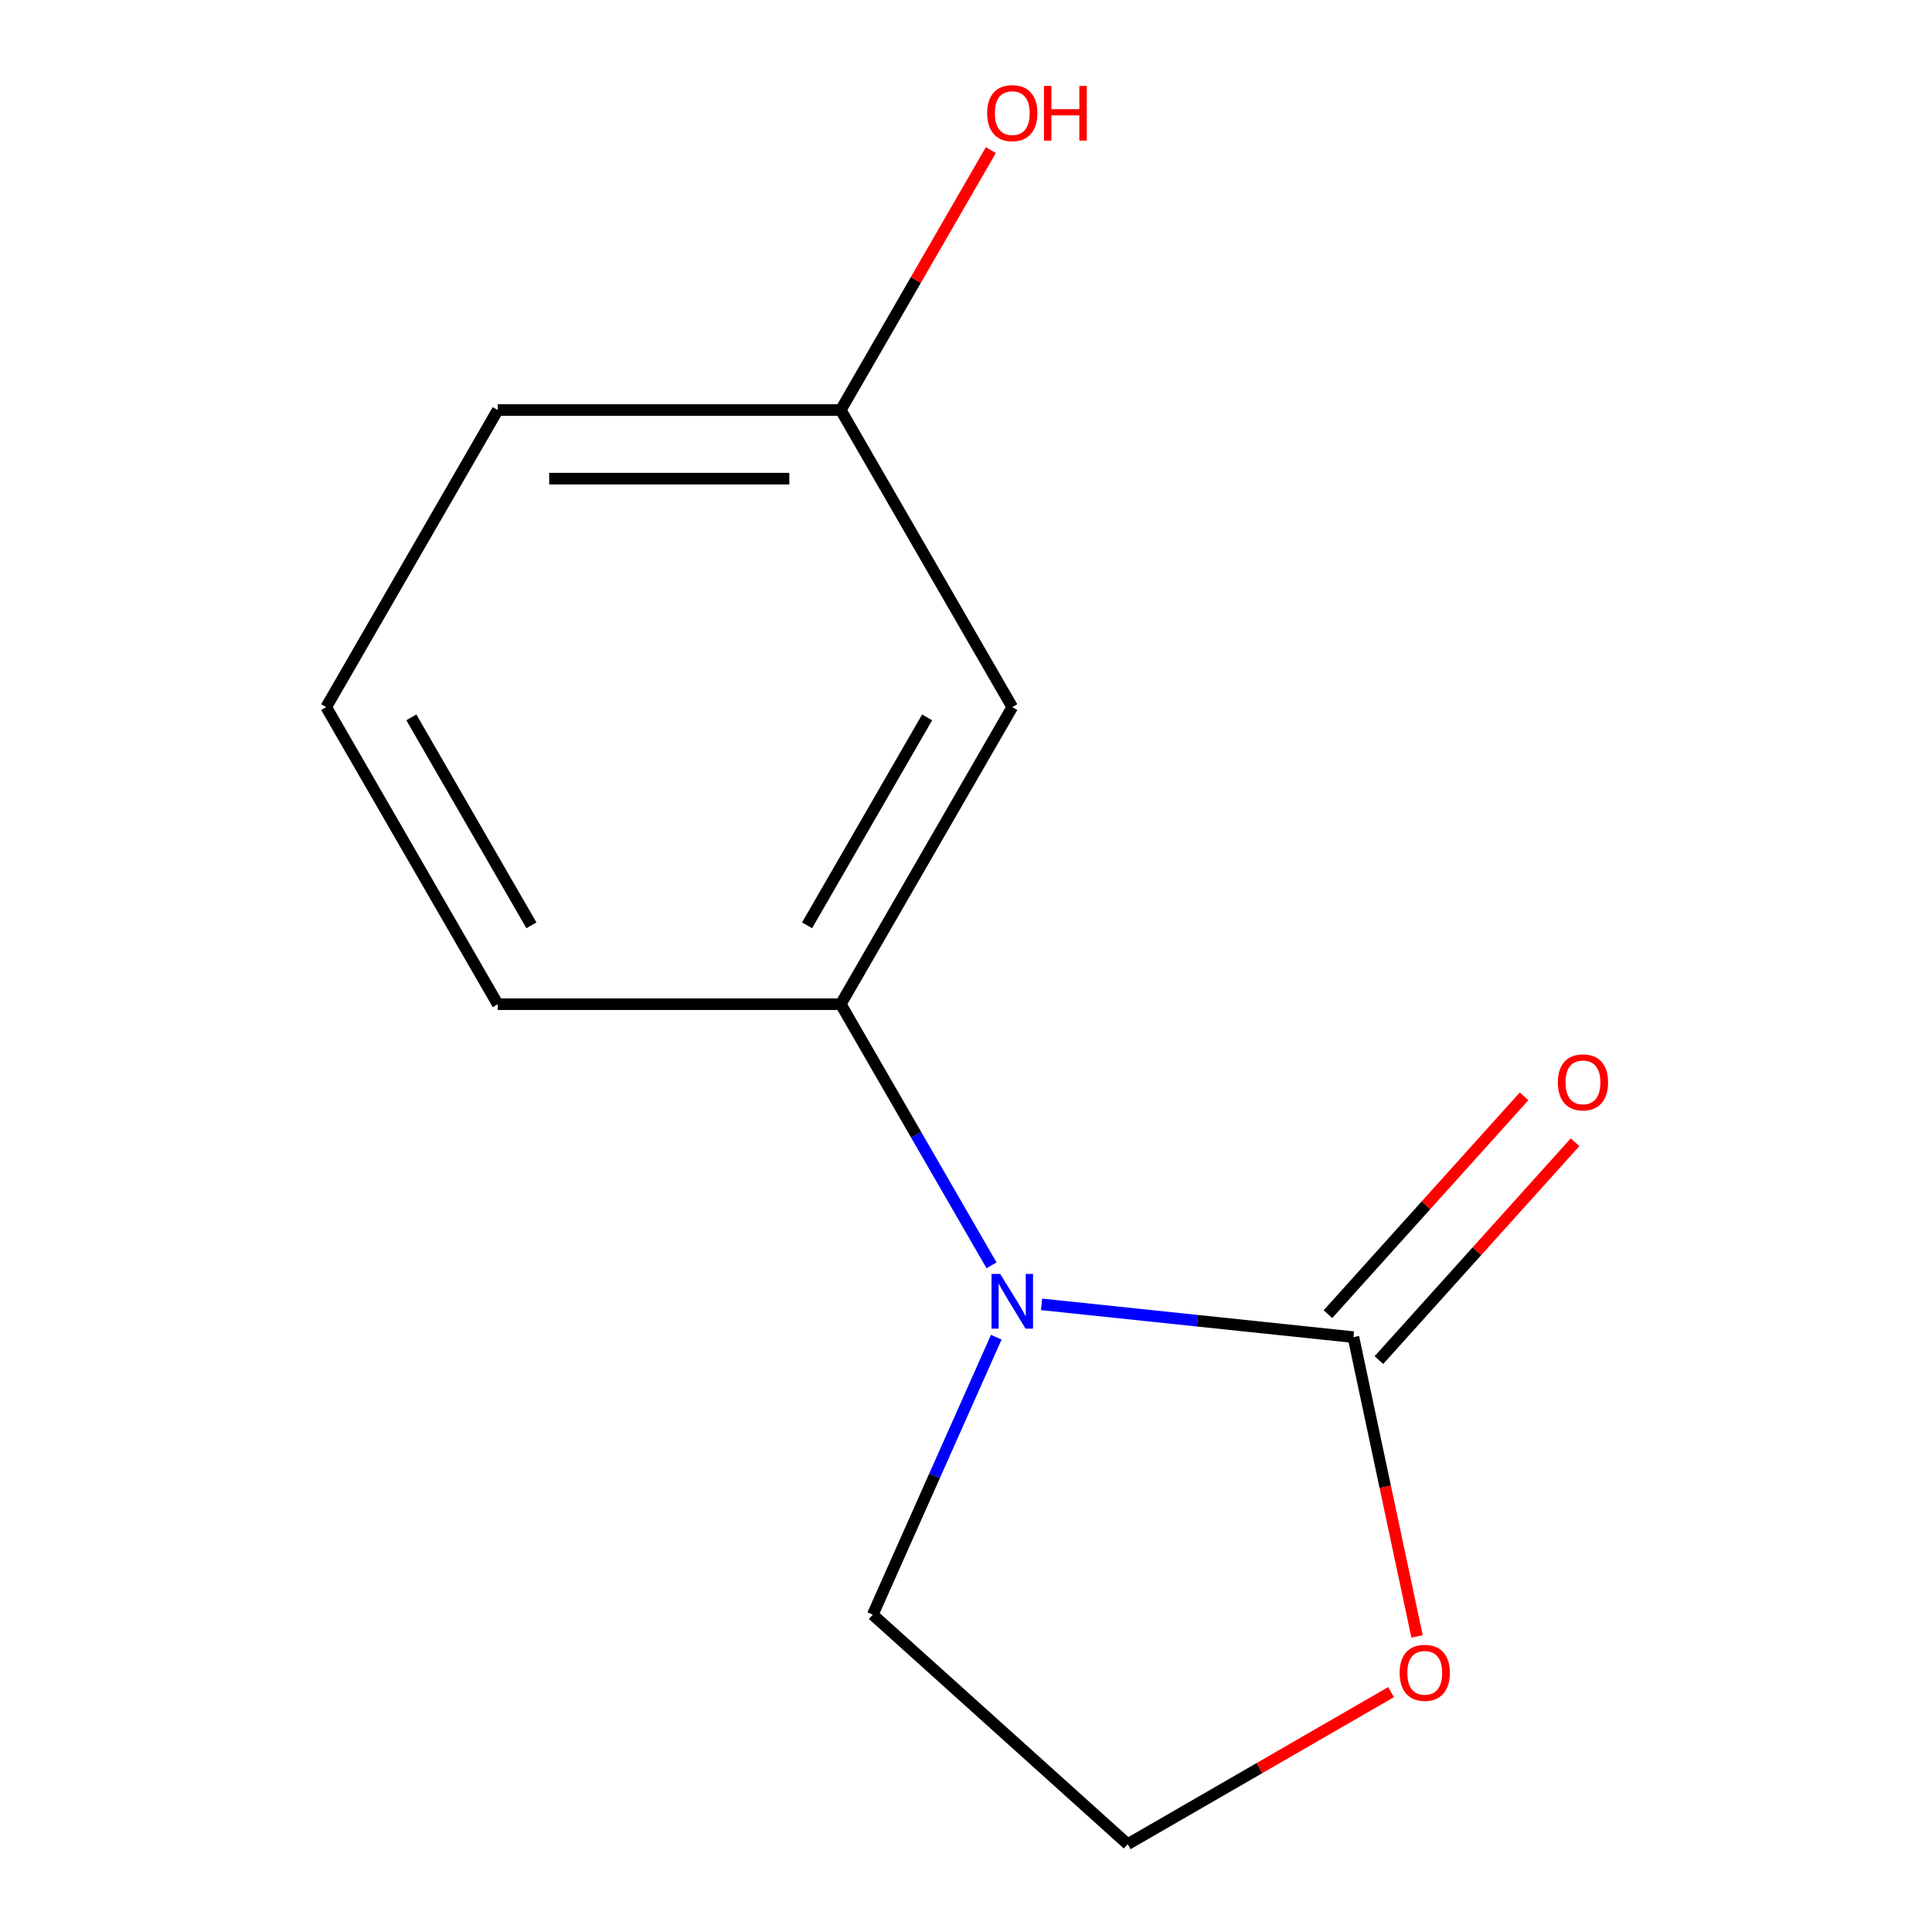 <?xml version='1.0' encoding='iso-8859-1'?>
<svg version='1.1' baseProfile='full'
              xmlns='http://www.w3.org/2000/svg'
                      xmlns:rdkit='http://www.rdkit.org/xml'
                      xmlns:xlink='http://www.w3.org/1999/xlink'
                  xml:space='preserve'
width='1000px' height='1000px' viewBox='0 0 1000 1000'>
<!-- END OF HEADER -->
<rect style='opacity:1.0;fill:#FFFFFF;stroke:none' width='1000' height='1000' x='0' y='0'> </rect>
<path class='bond-0' d='M 539.131,675.13 L 619.832,683.612' style='fill:none;fill-rule:evenodd;stroke:#0000FF;stroke-width:6px;stroke-linecap:butt;stroke-linejoin:miter;stroke-opacity:1' />
<path class='bond-0' d='M 619.832,683.612 L 700.533,692.094' style='fill:none;fill-rule:evenodd;stroke:#000000;stroke-width:6px;stroke-linecap:butt;stroke-linejoin:miter;stroke-opacity:1' />
<path class='bond-1' d='M 513.214,654.936 L 474.195,587.353' style='fill:none;fill-rule:evenodd;stroke:#0000FF;stroke-width:6px;stroke-linecap:butt;stroke-linejoin:miter;stroke-opacity:1' />
<path class='bond-1' d='M 474.195,587.353 L 435.175,519.769' style='fill:none;fill-rule:evenodd;stroke:#000000;stroke-width:6px;stroke-linecap:butt;stroke-linejoin:miter;stroke-opacity:1' />
<path class='bond-6' d='M 515.671,692.134 L 483.703,763.936' style='fill:none;fill-rule:evenodd;stroke:#0000FF;stroke-width:6px;stroke-linecap:butt;stroke-linejoin:miter;stroke-opacity:1' />
<path class='bond-6' d='M 483.703,763.936 L 451.734,835.739' style='fill:none;fill-rule:evenodd;stroke:#000000;stroke-width:6px;stroke-linecap:butt;stroke-linejoin:miter;stroke-opacity:1' />
<path class='bond-3' d='M 700.533,692.094 L 716.997,769.552' style='fill:none;fill-rule:evenodd;stroke:#000000;stroke-width:6px;stroke-linecap:butt;stroke-linejoin:miter;stroke-opacity:1' />
<path class='bond-3' d='M 716.997,769.552 L 733.462,847.01' style='fill:none;fill-rule:evenodd;stroke:#FF0000;stroke-width:6px;stroke-linecap:butt;stroke-linejoin:miter;stroke-opacity:1' />
<path class='bond-4' d='M 713.728,703.975 L 764.488,647.6' style='fill:none;fill-rule:evenodd;stroke:#000000;stroke-width:6px;stroke-linecap:butt;stroke-linejoin:miter;stroke-opacity:1' />
<path class='bond-4' d='M 764.488,647.6 L 815.248,591.226' style='fill:none;fill-rule:evenodd;stroke:#FF0000;stroke-width:6px;stroke-linecap:butt;stroke-linejoin:miter;stroke-opacity:1' />
<path class='bond-4' d='M 687.338,680.214 L 738.099,623.839' style='fill:none;fill-rule:evenodd;stroke:#000000;stroke-width:6px;stroke-linecap:butt;stroke-linejoin:miter;stroke-opacity:1' />
<path class='bond-4' d='M 738.099,623.839 L 788.859,567.464' style='fill:none;fill-rule:evenodd;stroke:#FF0000;stroke-width:6px;stroke-linecap:butt;stroke-linejoin:miter;stroke-opacity:1' />
<path class='bond-2' d='M 435.175,519.769 L 523.952,366.003' style='fill:none;fill-rule:evenodd;stroke:#000000;stroke-width:6px;stroke-linecap:butt;stroke-linejoin:miter;stroke-opacity:1' />
<path class='bond-2' d='M 417.738,478.948 L 479.882,371.312' style='fill:none;fill-rule:evenodd;stroke:#000000;stroke-width:6px;stroke-linecap:butt;stroke-linejoin:miter;stroke-opacity:1' />
<path class='bond-9' d='M 435.175,519.769 L 257.621,519.769' style='fill:none;fill-rule:evenodd;stroke:#000000;stroke-width:6px;stroke-linecap:butt;stroke-linejoin:miter;stroke-opacity:1' />
<path class='bond-5' d='M 523.952,366.003 L 435.175,212.236' style='fill:none;fill-rule:evenodd;stroke:#000000;stroke-width:6px;stroke-linecap:butt;stroke-linejoin:miter;stroke-opacity:1' />
<path class='bond-12' d='M 720.01,875.837 L 651.846,915.191' style='fill:none;fill-rule:evenodd;stroke:#FF0000;stroke-width:6px;stroke-linecap:butt;stroke-linejoin:miter;stroke-opacity:1' />
<path class='bond-12' d='M 651.846,915.191 L 583.683,954.545' style='fill:none;fill-rule:evenodd;stroke:#000000;stroke-width:6px;stroke-linecap:butt;stroke-linejoin:miter;stroke-opacity:1' />
<path class='bond-8' d='M 435.175,212.236 L 474.021,144.953' style='fill:none;fill-rule:evenodd;stroke:#000000;stroke-width:6px;stroke-linecap:butt;stroke-linejoin:miter;stroke-opacity:1' />
<path class='bond-8' d='M 474.021,144.953 L 512.868,77.669' style='fill:none;fill-rule:evenodd;stroke:#FF0000;stroke-width:6px;stroke-linecap:butt;stroke-linejoin:miter;stroke-opacity:1' />
<path class='bond-13' d='M 435.175,212.236 L 257.621,212.236' style='fill:none;fill-rule:evenodd;stroke:#000000;stroke-width:6px;stroke-linecap:butt;stroke-linejoin:miter;stroke-opacity:1' />
<path class='bond-13' d='M 408.542,247.747 L 284.254,247.747' style='fill:none;fill-rule:evenodd;stroke:#000000;stroke-width:6px;stroke-linecap:butt;stroke-linejoin:miter;stroke-opacity:1' />
<path class='bond-7' d='M 451.734,835.739 L 583.683,954.545' style='fill:none;fill-rule:evenodd;stroke:#000000;stroke-width:6px;stroke-linecap:butt;stroke-linejoin:miter;stroke-opacity:1' />
<path class='bond-10' d='M 257.621,519.769 L 168.844,366.003' style='fill:none;fill-rule:evenodd;stroke:#000000;stroke-width:6px;stroke-linecap:butt;stroke-linejoin:miter;stroke-opacity:1' />
<path class='bond-10' d='M 275.058,478.948 L 212.914,371.312' style='fill:none;fill-rule:evenodd;stroke:#000000;stroke-width:6px;stroke-linecap:butt;stroke-linejoin:miter;stroke-opacity:1' />
<path class='bond-11' d='M 168.844,366.003 L 257.621,212.236' style='fill:none;fill-rule:evenodd;stroke:#000000;stroke-width:6px;stroke-linecap:butt;stroke-linejoin:miter;stroke-opacity:1' />
<path  class='atom-0' d='M 517.692 659.375
L 526.972 674.375
Q 527.892 675.855, 529.372 678.535
Q 530.852 681.215, 530.932 681.375
L 530.932 659.375
L 534.692 659.375
L 534.692 687.695
L 530.812 687.695
L 520.852 671.295
Q 519.692 669.375, 518.452 667.175
Q 517.252 664.975, 516.892 664.295
L 516.892 687.695
L 513.212 687.695
L 513.212 659.375
L 517.692 659.375
' fill='#0000FF'/>
<path  class='atom-4' d='M 724.449 865.848
Q 724.449 859.048, 727.809 855.248
Q 731.169 851.448, 737.449 851.448
Q 743.729 851.448, 747.089 855.248
Q 750.449 859.048, 750.449 865.848
Q 750.449 872.728, 747.049 876.648
Q 743.649 880.528, 737.449 880.528
Q 731.209 880.528, 727.809 876.648
Q 724.449 872.768, 724.449 865.848
M 737.449 877.328
Q 741.769 877.328, 744.089 874.448
Q 746.449 871.528, 746.449 865.848
Q 746.449 860.288, 744.089 857.488
Q 741.769 854.648, 737.449 854.648
Q 733.129 854.648, 730.769 857.448
Q 728.449 860.248, 728.449 865.848
Q 728.449 871.568, 730.769 874.448
Q 733.129 877.328, 737.449 877.328
' fill='#FF0000'/>
<path  class='atom-5' d='M 806.34 560.226
Q 806.34 553.426, 809.7 549.626
Q 813.06 545.826, 819.34 545.826
Q 825.62 545.826, 828.98 549.626
Q 832.34 553.426, 832.34 560.226
Q 832.34 567.106, 828.94 571.026
Q 825.54 574.906, 819.34 574.906
Q 813.1 574.906, 809.7 571.026
Q 806.34 567.146, 806.34 560.226
M 819.34 571.706
Q 823.66 571.706, 825.98 568.826
Q 828.34 565.906, 828.34 560.226
Q 828.34 554.666, 825.98 551.866
Q 823.66 549.026, 819.34 549.026
Q 815.02 549.026, 812.66 551.826
Q 810.34 554.626, 810.34 560.226
Q 810.34 565.946, 812.66 568.826
Q 815.02 571.706, 819.34 571.706
' fill='#FF0000'/>
<path  class='atom-9' d='M 510.952 58.55
Q 510.952 51.75, 514.312 47.95
Q 517.672 44.15, 523.952 44.15
Q 530.232 44.15, 533.592 47.95
Q 536.952 51.75, 536.952 58.55
Q 536.952 65.43, 533.552 69.35
Q 530.152 73.23, 523.952 73.23
Q 517.712 73.23, 514.312 69.35
Q 510.952 65.47, 510.952 58.55
M 523.952 70.03
Q 528.272 70.03, 530.592 67.15
Q 532.952 64.23, 532.952 58.55
Q 532.952 52.99, 530.592 50.19
Q 528.272 47.35, 523.952 47.35
Q 519.632 47.35, 517.272 50.15
Q 514.952 52.95, 514.952 58.55
Q 514.952 64.27, 517.272 67.15
Q 519.632 70.03, 523.952 70.03
' fill='#FF0000'/>
<path  class='atom-9' d='M 540.352 44.47
L 544.192 44.47
L 544.192 56.51
L 558.672 56.51
L 558.672 44.47
L 562.512 44.47
L 562.512 72.79
L 558.672 72.79
L 558.672 59.71
L 544.192 59.71
L 544.192 72.79
L 540.352 72.79
L 540.352 44.47
' fill='#FF0000'/>
</svg>
